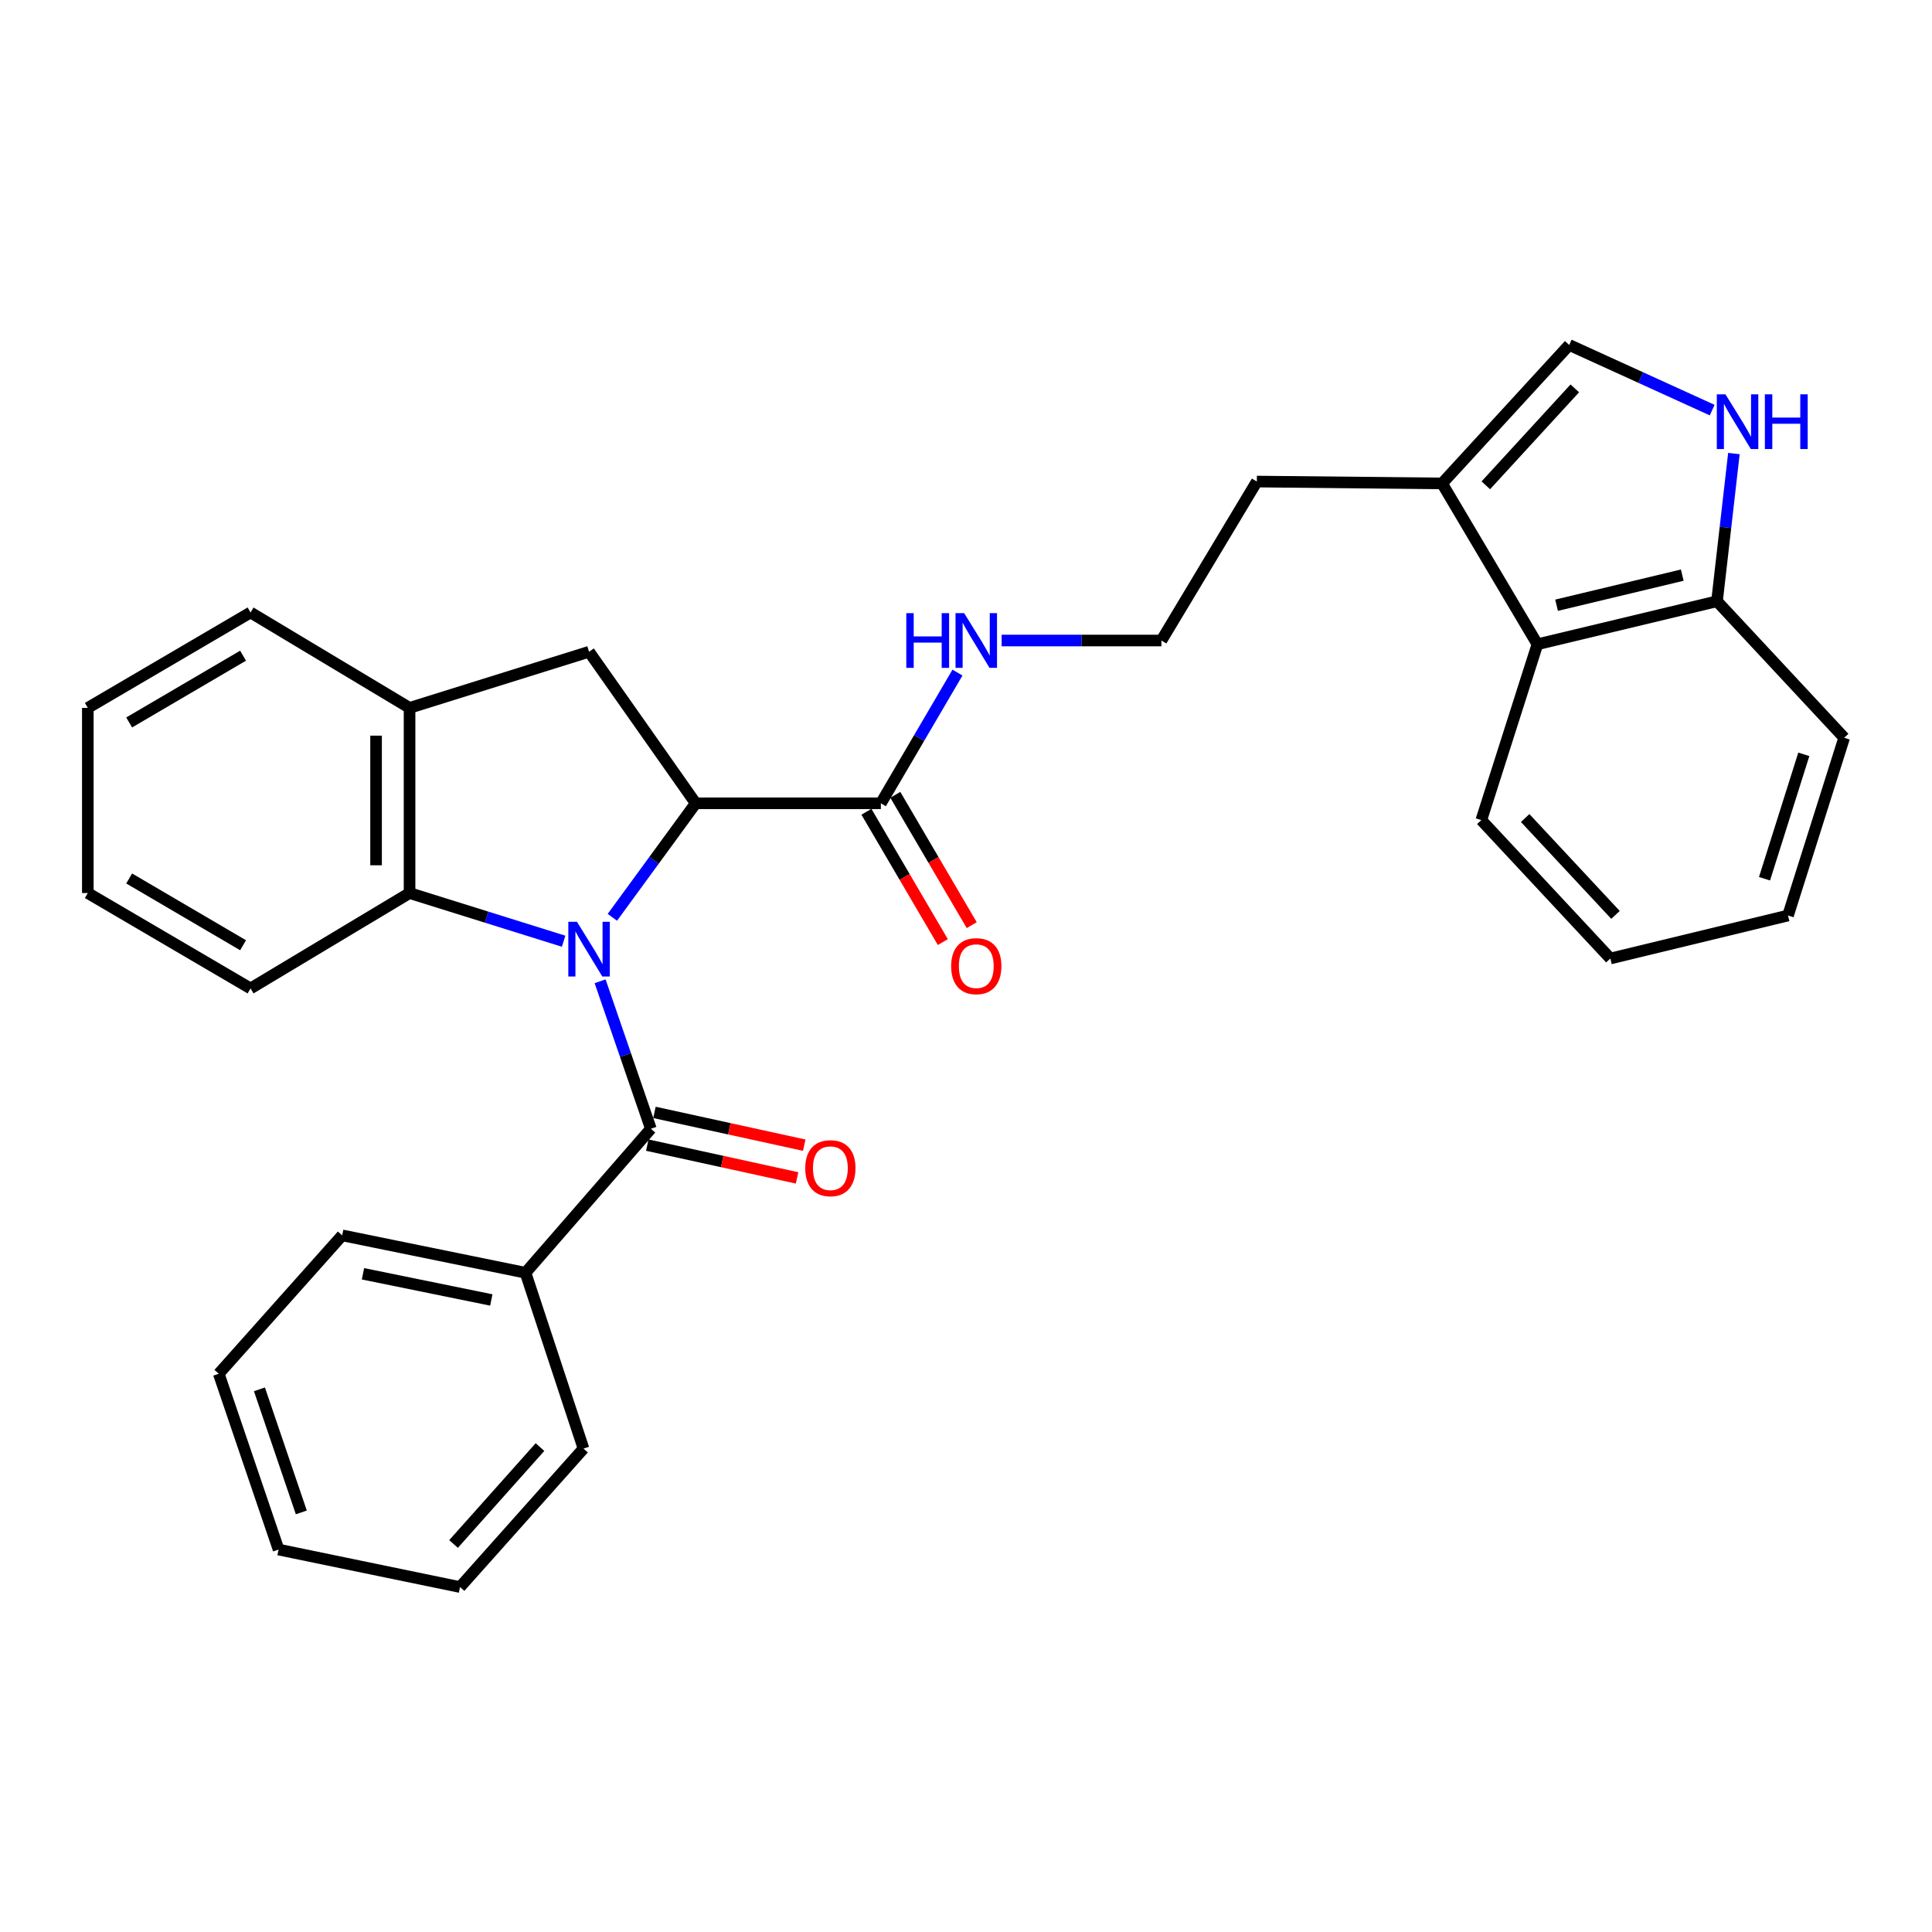 <?xml version='1.0' encoding='iso-8859-1'?>
<svg version='1.1' baseProfile='full'
              xmlns='http://www.w3.org/2000/svg'
                      xmlns:rdkit='http://www.rdkit.org/xml'
                      xmlns:xlink='http://www.w3.org/1999/xlink'
                  xml:space='preserve'
width='1000px' height='1000px' viewBox='0 0 1000 1000'>
<!-- END OF HEADER -->
<rect style='opacity:1.0;fill:#FFFFFF;stroke:none' width='1000' height='1000' x='0' y='0'> </rect>
<path class='bond-0' d='M 316.961,474.795 L 338.529,445.29' style='fill:none;fill-rule:evenodd;stroke:#0000FF;stroke-width:6px;stroke-linecap:butt;stroke-linejoin:miter;stroke-opacity:1' />
<path class='bond-0' d='M 338.529,445.29 L 360.097,415.785' style='fill:none;fill-rule:evenodd;stroke:#000000;stroke-width:6px;stroke-linecap:butt;stroke-linejoin:miter;stroke-opacity:1' />
<path class='bond-1' d='M 310.619,507.911 L 323.752,546.078' style='fill:none;fill-rule:evenodd;stroke:#0000FF;stroke-width:6px;stroke-linecap:butt;stroke-linejoin:miter;stroke-opacity:1' />
<path class='bond-1' d='M 323.752,546.078 L 336.886,584.244' style='fill:none;fill-rule:evenodd;stroke:#000000;stroke-width:6px;stroke-linecap:butt;stroke-linejoin:miter;stroke-opacity:1' />
<path class='bond-2' d='M 291.727,487.175 L 251.857,474.71' style='fill:none;fill-rule:evenodd;stroke:#0000FF;stroke-width:6px;stroke-linecap:butt;stroke-linejoin:miter;stroke-opacity:1' />
<path class='bond-2' d='M 251.857,474.71 L 211.988,462.246' style='fill:none;fill-rule:evenodd;stroke:#000000;stroke-width:6px;stroke-linecap:butt;stroke-linejoin:miter;stroke-opacity:1' />
<path class='bond-3' d='M 360.097,415.785 L 304.9,337.348' style='fill:none;fill-rule:evenodd;stroke:#000000;stroke-width:6px;stroke-linecap:butt;stroke-linejoin:miter;stroke-opacity:1' />
<path class='bond-5' d='M 360.097,415.785 L 455.937,415.785' style='fill:none;fill-rule:evenodd;stroke:#000000;stroke-width:6px;stroke-linecap:butt;stroke-linejoin:miter;stroke-opacity:1' />
<path class='bond-11' d='M 335.033,592.712 L 373.8,601.195' style='fill:none;fill-rule:evenodd;stroke:#000000;stroke-width:6px;stroke-linecap:butt;stroke-linejoin:miter;stroke-opacity:1' />
<path class='bond-11' d='M 373.8,601.195 L 412.567,609.678' style='fill:none;fill-rule:evenodd;stroke:#FF0000;stroke-width:6px;stroke-linecap:butt;stroke-linejoin:miter;stroke-opacity:1' />
<path class='bond-11' d='M 338.739,575.777 L 377.506,584.26' style='fill:none;fill-rule:evenodd;stroke:#000000;stroke-width:6px;stroke-linecap:butt;stroke-linejoin:miter;stroke-opacity:1' />
<path class='bond-11' d='M 377.506,584.26 L 416.273,592.743' style='fill:none;fill-rule:evenodd;stroke:#FF0000;stroke-width:6px;stroke-linecap:butt;stroke-linejoin:miter;stroke-opacity:1' />
<path class='bond-12' d='M 336.886,584.244 L 272,658.78' style='fill:none;fill-rule:evenodd;stroke:#000000;stroke-width:6px;stroke-linecap:butt;stroke-linejoin:miter;stroke-opacity:1' />
<path class='bond-6' d='M 211.988,462.246 L 211.988,366.396' style='fill:none;fill-rule:evenodd;stroke:#000000;stroke-width:6px;stroke-linecap:butt;stroke-linejoin:miter;stroke-opacity:1' />
<path class='bond-6' d='M 194.652,447.868 L 194.652,380.773' style='fill:none;fill-rule:evenodd;stroke:#000000;stroke-width:6px;stroke-linecap:butt;stroke-linejoin:miter;stroke-opacity:1' />
<path class='bond-17' d='M 211.988,462.246 L 129.68,511.615' style='fill:none;fill-rule:evenodd;stroke:#000000;stroke-width:6px;stroke-linecap:butt;stroke-linejoin:miter;stroke-opacity:1' />
<path class='bond-30' d='M 304.9,337.348 L 211.988,366.396' style='fill:none;fill-rule:evenodd;stroke:#000000;stroke-width:6px;stroke-linecap:butt;stroke-linejoin:miter;stroke-opacity:1' />
<path class='bond-4' d='M 886.224,212.273 L 849.22,195.411' style='fill:none;fill-rule:evenodd;stroke:#0000FF;stroke-width:6px;stroke-linecap:butt;stroke-linejoin:miter;stroke-opacity:1' />
<path class='bond-4' d='M 849.22,195.411 L 812.215,178.548' style='fill:none;fill-rule:evenodd;stroke:#000000;stroke-width:6px;stroke-linecap:butt;stroke-linejoin:miter;stroke-opacity:1' />
<path class='bond-33' d='M 897.469,234.757 L 893.093,272.983' style='fill:none;fill-rule:evenodd;stroke:#0000FF;stroke-width:6px;stroke-linecap:butt;stroke-linejoin:miter;stroke-opacity:1' />
<path class='bond-33' d='M 893.093,272.983 L 888.716,311.209' style='fill:none;fill-rule:evenodd;stroke:#000000;stroke-width:6px;stroke-linecap:butt;stroke-linejoin:miter;stroke-opacity:1' />
<path class='bond-13' d='M 448.46,420.169 L 468.236,453.896' style='fill:none;fill-rule:evenodd;stroke:#000000;stroke-width:6px;stroke-linecap:butt;stroke-linejoin:miter;stroke-opacity:1' />
<path class='bond-13' d='M 468.236,453.896 L 488.011,487.624' style='fill:none;fill-rule:evenodd;stroke:#FF0000;stroke-width:6px;stroke-linecap:butt;stroke-linejoin:miter;stroke-opacity:1' />
<path class='bond-13' d='M 463.415,411.4 L 483.191,445.128' style='fill:none;fill-rule:evenodd;stroke:#000000;stroke-width:6px;stroke-linecap:butt;stroke-linejoin:miter;stroke-opacity:1' />
<path class='bond-13' d='M 483.191,445.128 L 502.966,478.855' style='fill:none;fill-rule:evenodd;stroke:#FF0000;stroke-width:6px;stroke-linecap:butt;stroke-linejoin:miter;stroke-opacity:1' />
<path class='bond-14' d='M 455.937,415.785 L 475.762,381.958' style='fill:none;fill-rule:evenodd;stroke:#000000;stroke-width:6px;stroke-linecap:butt;stroke-linejoin:miter;stroke-opacity:1' />
<path class='bond-14' d='M 475.762,381.958 L 495.587,348.132' style='fill:none;fill-rule:evenodd;stroke:#0000FF;stroke-width:6px;stroke-linecap:butt;stroke-linejoin:miter;stroke-opacity:1' />
<path class='bond-18' d='M 211.988,366.396 L 129.68,317.016' style='fill:none;fill-rule:evenodd;stroke:#000000;stroke-width:6px;stroke-linecap:butt;stroke-linejoin:miter;stroke-opacity:1' />
<path class='bond-7' d='M 812.215,178.548 L 746.415,250.224' style='fill:none;fill-rule:evenodd;stroke:#000000;stroke-width:6px;stroke-linecap:butt;stroke-linejoin:miter;stroke-opacity:1' />
<path class='bond-7' d='M 815.116,201.024 L 769.056,251.197' style='fill:none;fill-rule:evenodd;stroke:#000000;stroke-width:6px;stroke-linecap:butt;stroke-linejoin:miter;stroke-opacity:1' />
<path class='bond-8' d='M 746.415,250.224 L 650.536,249.251' style='fill:none;fill-rule:evenodd;stroke:#000000;stroke-width:6px;stroke-linecap:butt;stroke-linejoin:miter;stroke-opacity:1' />
<path class='bond-9' d='M 746.415,250.224 L 795.765,333.467' style='fill:none;fill-rule:evenodd;stroke:#000000;stroke-width:6px;stroke-linecap:butt;stroke-linejoin:miter;stroke-opacity:1' />
<path class='bond-10' d='M 795.765,333.467 L 888.716,311.209' style='fill:none;fill-rule:evenodd;stroke:#000000;stroke-width:6px;stroke-linecap:butt;stroke-linejoin:miter;stroke-opacity:1' />
<path class='bond-10' d='M 805.671,313.268 L 870.736,297.688' style='fill:none;fill-rule:evenodd;stroke:#000000;stroke-width:6px;stroke-linecap:butt;stroke-linejoin:miter;stroke-opacity:1' />
<path class='bond-19' d='M 795.765,333.467 L 766.727,424.491' style='fill:none;fill-rule:evenodd;stroke:#000000;stroke-width:6px;stroke-linecap:butt;stroke-linejoin:miter;stroke-opacity:1' />
<path class='bond-20' d='M 888.716,311.209 L 954.545,381.863' style='fill:none;fill-rule:evenodd;stroke:#000000;stroke-width:6px;stroke-linecap:butt;stroke-linejoin:miter;stroke-opacity:1' />
<path class='bond-21' d='M 272,658.78 L 177.113,639.422' style='fill:none;fill-rule:evenodd;stroke:#000000;stroke-width:6px;stroke-linecap:butt;stroke-linejoin:miter;stroke-opacity:1' />
<path class='bond-21' d='M 254.302,672.863 L 187.881,659.312' style='fill:none;fill-rule:evenodd;stroke:#000000;stroke-width:6px;stroke-linecap:butt;stroke-linejoin:miter;stroke-opacity:1' />
<path class='bond-22' d='M 272,658.78 L 302.021,749.795' style='fill:none;fill-rule:evenodd;stroke:#000000;stroke-width:6px;stroke-linecap:butt;stroke-linejoin:miter;stroke-opacity:1' />
<path class='bond-15' d='M 518.452,331.531 L 559.8,331.531' style='fill:none;fill-rule:evenodd;stroke:#0000FF;stroke-width:6px;stroke-linecap:butt;stroke-linejoin:miter;stroke-opacity:1' />
<path class='bond-15' d='M 559.8,331.531 L 601.147,331.531' style='fill:none;fill-rule:evenodd;stroke:#000000;stroke-width:6px;stroke-linecap:butt;stroke-linejoin:miter;stroke-opacity:1' />
<path class='bond-16' d='M 601.147,331.531 L 650.536,249.251' style='fill:none;fill-rule:evenodd;stroke:#000000;stroke-width:6px;stroke-linecap:butt;stroke-linejoin:miter;stroke-opacity:1' />
<path class='bond-23' d='M 129.68,511.615 L 45.455,462.246' style='fill:none;fill-rule:evenodd;stroke:#000000;stroke-width:6px;stroke-linecap:butt;stroke-linejoin:miter;stroke-opacity:1' />
<path class='bond-23' d='M 125.813,489.254 L 66.855,454.695' style='fill:none;fill-rule:evenodd;stroke:#000000;stroke-width:6px;stroke-linecap:butt;stroke-linejoin:miter;stroke-opacity:1' />
<path class='bond-31' d='M 129.68,317.016 L 45.455,366.396' style='fill:none;fill-rule:evenodd;stroke:#000000;stroke-width:6px;stroke-linecap:butt;stroke-linejoin:miter;stroke-opacity:1' />
<path class='bond-31' d='M 125.814,339.379 L 66.856,373.944' style='fill:none;fill-rule:evenodd;stroke:#000000;stroke-width:6px;stroke-linecap:butt;stroke-linejoin:miter;stroke-opacity:1' />
<path class='bond-25' d='M 766.727,424.491 L 833.52,496.119' style='fill:none;fill-rule:evenodd;stroke:#000000;stroke-width:6px;stroke-linecap:butt;stroke-linejoin:miter;stroke-opacity:1' />
<path class='bond-25' d='M 789.425,423.412 L 836.18,473.551' style='fill:none;fill-rule:evenodd;stroke:#000000;stroke-width:6px;stroke-linecap:butt;stroke-linejoin:miter;stroke-opacity:1' />
<path class='bond-34' d='M 954.545,381.863 L 925.478,473.861' style='fill:none;fill-rule:evenodd;stroke:#000000;stroke-width:6px;stroke-linecap:butt;stroke-linejoin:miter;stroke-opacity:1' />
<path class='bond-34' d='M 933.655,390.44 L 913.308,454.838' style='fill:none;fill-rule:evenodd;stroke:#000000;stroke-width:6px;stroke-linecap:butt;stroke-linejoin:miter;stroke-opacity:1' />
<path class='bond-28' d='M 177.113,639.422 L 113.229,711.049' style='fill:none;fill-rule:evenodd;stroke:#000000;stroke-width:6px;stroke-linecap:butt;stroke-linejoin:miter;stroke-opacity:1' />
<path class='bond-27' d='M 302.021,749.795 L 238.108,821.452' style='fill:none;fill-rule:evenodd;stroke:#000000;stroke-width:6px;stroke-linecap:butt;stroke-linejoin:miter;stroke-opacity:1' />
<path class='bond-27' d='M 279.496,749.004 L 234.757,799.164' style='fill:none;fill-rule:evenodd;stroke:#000000;stroke-width:6px;stroke-linecap:butt;stroke-linejoin:miter;stroke-opacity:1' />
<path class='bond-24' d='M 45.455,462.246 L 45.455,366.396' style='fill:none;fill-rule:evenodd;stroke:#000000;stroke-width:6px;stroke-linecap:butt;stroke-linejoin:miter;stroke-opacity:1' />
<path class='bond-26' d='M 833.52,496.119 L 925.478,473.861' style='fill:none;fill-rule:evenodd;stroke:#000000;stroke-width:6px;stroke-linecap:butt;stroke-linejoin:miter;stroke-opacity:1' />
<path class='bond-29' d='M 238.108,821.452 L 144.194,802.054' style='fill:none;fill-rule:evenodd;stroke:#000000;stroke-width:6px;stroke-linecap:butt;stroke-linejoin:miter;stroke-opacity:1' />
<path class='bond-32' d='M 113.229,711.049 L 144.194,802.054' style='fill:none;fill-rule:evenodd;stroke:#000000;stroke-width:6px;stroke-linecap:butt;stroke-linejoin:miter;stroke-opacity:1' />
<path class='bond-32' d='M 134.286,719.116 L 155.961,782.819' style='fill:none;fill-rule:evenodd;stroke:#000000;stroke-width:6px;stroke-linecap:butt;stroke-linejoin:miter;stroke-opacity:1' />
<path  class='atom-0' d='M 298.64 477.133
L 307.92 492.133
Q 308.84 493.613, 310.32 496.293
Q 311.8 498.973, 311.88 499.133
L 311.88 477.133
L 315.64 477.133
L 315.64 505.453
L 311.76 505.453
L 301.8 489.053
Q 300.64 487.133, 299.4 484.933
Q 298.2 482.733, 297.84 482.053
L 297.84 505.453
L 294.16 505.453
L 294.16 477.133
L 298.64 477.133
' fill='#0000FF'/>
<path  class='atom-5' d='M 893.099 204.098
L 902.379 219.098
Q 903.299 220.578, 904.779 223.258
Q 906.259 225.938, 906.339 226.098
L 906.339 204.098
L 910.099 204.098
L 910.099 232.418
L 906.219 232.418
L 896.259 216.018
Q 895.099 214.098, 893.859 211.898
Q 892.659 209.698, 892.299 209.018
L 892.299 232.418
L 888.619 232.418
L 888.619 204.098
L 893.099 204.098
' fill='#0000FF'/>
<path  class='atom-5' d='M 913.499 204.098
L 917.339 204.098
L 917.339 216.138
L 931.819 216.138
L 931.819 204.098
L 935.659 204.098
L 935.659 232.418
L 931.819 232.418
L 931.819 219.338
L 917.339 219.338
L 917.339 232.418
L 913.499 232.418
L 913.499 204.098
' fill='#0000FF'/>
<path  class='atom-12' d='M 416.798 604.656
Q 416.798 597.856, 420.158 594.056
Q 423.518 590.256, 429.798 590.256
Q 436.078 590.256, 439.438 594.056
Q 442.798 597.856, 442.798 604.656
Q 442.798 611.536, 439.398 615.456
Q 435.998 619.336, 429.798 619.336
Q 423.558 619.336, 420.158 615.456
Q 416.798 611.576, 416.798 604.656
M 429.798 616.136
Q 434.118 616.136, 436.438 613.256
Q 438.798 610.336, 438.798 604.656
Q 438.798 599.096, 436.438 596.296
Q 434.118 593.456, 429.798 593.456
Q 425.478 593.456, 423.118 596.256
Q 420.798 599.056, 420.798 604.656
Q 420.798 610.376, 423.118 613.256
Q 425.478 616.136, 429.798 616.136
' fill='#FF0000'/>
<path  class='atom-14' d='M 492.316 500.08
Q 492.316 493.28, 495.676 489.48
Q 499.036 485.68, 505.316 485.68
Q 511.596 485.68, 514.956 489.48
Q 518.316 493.28, 518.316 500.08
Q 518.316 506.96, 514.916 510.88
Q 511.516 514.76, 505.316 514.76
Q 499.076 514.76, 495.676 510.88
Q 492.316 507, 492.316 500.08
M 505.316 511.56
Q 509.636 511.56, 511.956 508.68
Q 514.316 505.76, 514.316 500.08
Q 514.316 494.52, 511.956 491.72
Q 509.636 488.88, 505.316 488.88
Q 500.996 488.88, 498.636 491.68
Q 496.316 494.48, 496.316 500.08
Q 496.316 505.8, 498.636 508.68
Q 500.996 511.56, 505.316 511.56
' fill='#FF0000'/>
<path  class='atom-15' d='M 469.096 317.371
L 472.936 317.371
L 472.936 329.411
L 487.416 329.411
L 487.416 317.371
L 491.256 317.371
L 491.256 345.691
L 487.416 345.691
L 487.416 332.611
L 472.936 332.611
L 472.936 345.691
L 469.096 345.691
L 469.096 317.371
' fill='#0000FF'/>
<path  class='atom-15' d='M 499.056 317.371
L 508.336 332.371
Q 509.256 333.851, 510.736 336.531
Q 512.216 339.211, 512.296 339.371
L 512.296 317.371
L 516.056 317.371
L 516.056 345.691
L 512.176 345.691
L 502.216 329.291
Q 501.056 327.371, 499.816 325.171
Q 498.616 322.971, 498.256 322.291
L 498.256 345.691
L 494.576 345.691
L 494.576 317.371
L 499.056 317.371
' fill='#0000FF'/>
</svg>
